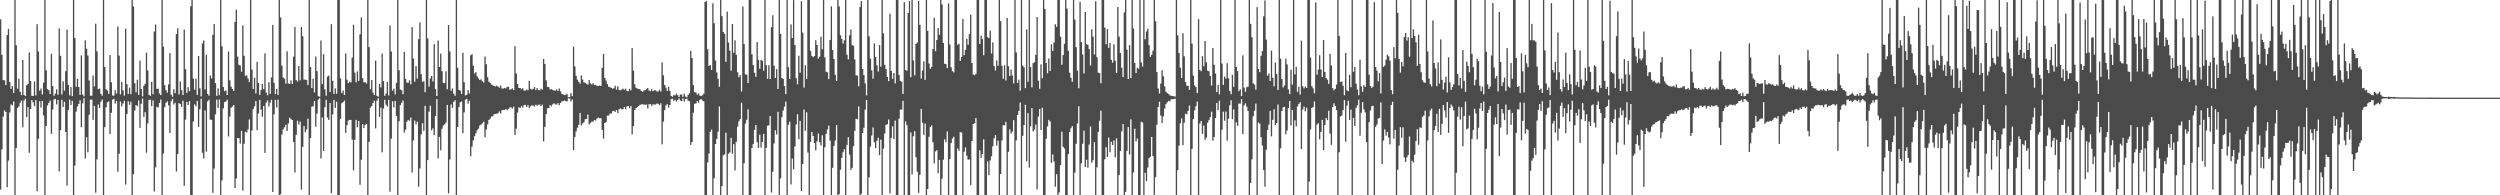 <svg xmlns="http://www.w3.org/2000/svg" width="1920" height="150"><path d="M0 14.839h1v130.745H0zM1 42.043h1v72.676H1zM2 61.476h1v28.127H2zM3 61.728h1v23.025H3zM4 65.366h1v20.639H4zM5 26.906h1v116.925H5zM6 22.190h1v101.189H6zM7 63.081h1v23.310H7zM8 68.310h1v11.895H8zM9 66.174h1v14.709H9zM10 71.355h1v6.589H10zM11 -0.252h1v150.594H11zM12 34.768h1v78.828H12zM13 68.100h1v14.817H13zM14 60.473h1v21.295H14zM15 70.467h1v8.443H15zM16 73.063h1v4.220H16zM17 46.047h1v51.766H17zM18 72.955h1v4.224H18zM19 73.773h1v2.010H19zM20 65.497h1v24.442H20zM21 64.450h1v17.842H21zM22 40.237h1v77.090H22zM23 62.195h1v21.457H23zM24 73.577h1v3.238H24zM25 73.691h1v4.973H25zM26 62.560h1v18.980H26zM27 73.286h1v3.565H27zM28 18.557h1v128.374H28zM29 39.534h1v67.010H29zM30 69.618h1v8.155H30zM31 68.020h1v14.636H31zM32 72.541h1v5.047H32zM33 63.511h1v25.159H33zM34 -0.229h1v150.888H34zM35 53.974h1v42.794H35zM36 68.445h1v12.563H36zM37 69.203h1v9.826H37zM38 72.224h1v4.983H38zM39 41.290h1v61.524H39zM40 66.103h1v18.000H40zM41 73.583h1v2.787H41zM42 71.957h1v3.952H42zM43 68.587h1v11.610H43zM44 72.730h1v4.078H44zM45 21.736h1v109.941H45zM46 42.860h1v57.107H46zM47 72.522h1v4.120H47zM48 62.501h1v19.600H48zM49 69.630h1v8.491H49zM50 54.691h1v46.691H50zM51 22.722h1v119.824H51zM52 65.220h1v19.230H52zM53 73.236h1v3.348H53zM54 66.931h1v13.753H54zM55 73.772h1v3.668H55zM56 -0.581h1v151.164H56zM57 29.249h1v97.859H57zM58 66.687h1v19.079H58zM59 60.477h1v21.217H59zM60 66.821h1v12.996H60zM61 72.853h1v4.128H61zM62 42.608h1v55.133H62zM63 72.554h1v6.829H63zM64 74.007h1v1.478H64zM65 31.032h1v90.642H65zM66 37.358h1v68.058H66zM67 42.657h1v74.276H67zM68 61.824h1v26.320H68zM69 73.483h1v3.056H69zM70 73.455h1v3.113H70zM71 57.990h1v34.092H71zM72 66.279h1v15.015H72zM73 18.199h1v129.792H73zM74 39.426h1v82.973H74zM75 68.446h1v11.817H75zM76 67.992h1v14.888H76zM77 72.039h1v6.091H77zM78 73.507h1v2.921H78zM79 -1.084h1v152.284H79zM80 51.395h1v46.263H80zM81 68.678h1v13.692H81zM82 69.482h1v9.056H82zM83 72.118h1v5.751H83zM84 42.248h1v60.690H84zM85 63.191h1v23.384H85zM86 73.260h1v3.283H86zM87 73.483h1v2.420H87zM88 69.212h1v10.355H88zM89 71.858h1v5.612H89zM90 20.315h1v111.573H90zM91 42.685h1v75.399H91zM92 72.506h1v5.540H92zM93 62.916h1v18.857H93zM94 69.380h1v10.180H94zM95 73.412h1v4.008H95zM96 21.995h1v119.801H96zM97 64.652h1v22.892H97zM98 72.104h1v5.644H98zM99 67.298h1v13.262H99zM100 72.294h1v5.818H100zM101 -0.157h1v150.560H101zM102 4.914h1v128.894H102zM103 63.887h1v21.024H103zM104 70.854h1v9.911H104zM105 61.256h1v20.307H105zM106 72.830h1v4.247H106zM107 46.564h1v51.565H107zM108 68.325h1v11.390H108zM109 73.989h1v1.681H109zM110 65.908h1v23.777H110zM111 64.374h1v21.860H111zM112 40.397h1v76.898H112zM113 54.098h1v40.691H113zM114 72.851h1v3.854H114zM115 73.613h1v2.977H115zM116 62.821h1v18.696H116zM117 72.360h1v4.737H117zM118 24.162h1v122.893H118zM119 18.782h1v109.744H119zM120 68.301h1v13.688H120zM121 68.078h1v14.511H121zM122 71.805h1v7.328H122zM123 72.992h1v3.456H123zM124 -0.135h1v150.653H124zM125 35.722h1v82.228H125zM126 65.394h1v16.921H126zM127 69.220h1v9.734H127zM128 71.171h1v6.719H128zM129 64.747h1v16.206H129zM130 40.760h1v61.401H130zM131 72.635h1v5.134H131zM132 74.276h1v1.632H132zM133 68.593h1v11.673H133zM134 71.510h1v7.375H134zM135 26.050h1v105.711H135zM136 21.698h1v96.561H136zM137 72.523h1v6.687H137zM138 62.547h1v17.349H138zM139 69.267h1v12.872H139zM140 73.010h1v4.308H140zM141 22.684h1v120.009H141zM142 53.089h1v38.820H142zM143 71.314h1v6.955H143zM144 66.950h1v13.705H144zM145 70.062h1v7.684H145zM146 4.791h1v145.873H146zM147 -0.599h1v150.792H147zM148 60.400h1v32.856H148zM149 68.801h1v11.376H149zM150 60.480h1v21.142H150zM151 72.880h1v4.586H151zM152 42.999h1v54.429H152zM153 67.826h1v16.108H153zM154 74.009h1v1.849H154zM155 33.370h1v83.986H155zM156 31.044h1v90.667H156zM157 68.711h1v16.151H157zM158 42.149h1v74.354H158zM159 72.120h1v5.741H159zM160 73.457h1v3.145H160zM161 57.990h1v33.886H161zM162 60.222h1v31.854H162zM163 26.729h1v121.393H163zM164 18.370h1v111.084H164zM165 63.803h1v24.026H165zM166 73.623h1v2.886H166zM167 67.954h1v14.932H167zM168 73.081h1v3.417H168zM169 -1.211h1v152.517H169zM170 35.579h1v102.980H170zM171 66.822h1v16.431H171zM172 70.026h1v8.464H172zM173 69.485h1v8.382H173zM174 72.943h1v3.654H174zM175 39.522h1v65.307H175zM176 61.705h1v27.807H176zM177 66.555h1v16.211H177zM178 68.399h1v13.363H178zM179 69.834h1v10.812H179zM180 16.888h1v127.477H180zM181 7.359h1v129.629H181zM182 43.484h1v62.515H182zM183 49.724h1v56.429H183zM184 50.308h1v60.046H184zM185 55.051h1v45.449H185zM186 19.571h1v126.839H186zM187 42.793h1v67.618H187zM188 58.273h1v42.848H188zM189 57.895h1v43.889H189zM190 60.247h1v39.111H190zM191 63.032h1v28.692H191zM192 -0.149h1v150.495H192zM193 53.387h1v46.793H193zM194 68.292h1v15.464H194zM195 59.674h1v22.001H195zM196 71.749h1v5.886H196zM197 47.462h1v52.549H197zM198 63.745h1v23.375H198zM199 72.897h1v3.800H199zM200 69.123h1v15.082H200zM201 64.354h1v25.282H201zM202 68.512h1v12.951H202zM203 40.972h1v76.505H203zM204 71.118h1v7.654H204zM205 73.215h1v3.929H205zM206 63.196h1v18.689H206zM207 72.024h1v6.826H207zM208 59.466h1v17.203H208zM209 19.114h1v128.351H209zM210 63.531h1v24.378H210zM211 72.267h1v4.448H211zM212 68.244h1v14.303H212zM213 72.891h1v3.653H213zM214 -0.260h1v151.075H214zM215 13.419h1v135.769H215zM216 50.390h1v52.941H216zM217 59.585h1v39.790H217zM218 60.338h1v37.469H218zM219 64.214h1v31.647H219zM220 39.401h1v61.181H220zM221 64.047h1v30.781H221zM222 64.505h1v25.866H222zM223 61.770h1v29.745H223zM224 64.482h1v27.691H224zM225 43.503h1v65.472H225zM226 20.714h1v111.782H226zM227 61.518h1v42.022H227zM228 62.681h1v30.067H228zM229 50.664h1v44.933H229zM230 61.759h1v31.605H230zM231 20.726h1v124.884H231zM232 27.725h1v85.067H232zM233 61.199h1v35.598H233zM234 61.128h1v40.413H234zM235 61.540h1v37.912H235zM236 65.363h1v25.824H236zM237 -0.692h1v151.436H237zM238 51.524h1v54.584H238zM239 67.568h1v14.399H239zM240 60.518h1v21.029H240zM241 70.975h1v6.573H241zM242 43.447h1v53.891H242zM243 54.627h1v32.675H243zM244 73.929h1v2.521H244zM245 74.255h1v1.200H245zM246 31.060h1v90.691H246zM247 64.624h1v25.663H247zM248 41.635h1v74.368H248zM249 68.568h1v13.769H249zM250 73.466h1v3.163H250zM251 58.874h1v31.381H251zM252 58.006h1v34.070H252zM253 70.678h1v8.460H253zM254 18.598h1v129.693H254zM255 62.005h1v25.843H255zM256 72.141h1v4.611H256zM257 67.911h1v14.953H257zM258 71.975h1v6.167H258zM259 -1.252h1v152.643H259zM260 -0.720h1v151.022H260zM261 60.143h1v31.120H261zM262 71.480h1v7.803H262zM263 69.492h1v9.003H263zM264 72.951h1v4.270H264zM265 41.038h1v61.010H265zM266 61.185h1v34.998H266zM267 63.840h1v28.833H267zM268 62.792h1v29.282H268zM269 63.300h1v28.801H269zM270 44.210h1v62.982H270zM271 19.000h1v111.888H271zM272 55.768h1v51.628H272zM273 63.233h1v28.828H273zM274 54.839h1v42.907H274zM275 62.157h1v30.705H275zM276 26.320h1v115.604H276zM277 13.370h1v109.269H277zM278 60.004h1v35.261H278zM279 63.253h1v35.160H279zM280 63.190h1v32.671H280zM281 64.076h1v31.062H281zM282 -0.187h1v150.854H282zM283 36.125h1v72.790H283zM284 68.602h1v14.082H284zM285 61.384h1v20.077H285zM286 71.137h1v7.934H286zM287 72.887h1v4.478H287zM288 46.499h1v52.175H288zM289 73.558h1v3.749H289zM290 74.269h1v1.196H290zM291 64.402h1v25.377H291zM292 67.125h1v15.506H292zM293 41.119h1v75.882H293zM294 62.278h1v21.128H294zM295 73.595h1v3.109H295zM296 71.911h1v8.504H296zM297 63.031h1v18.720H297zM298 73.324h1v3.390H298zM299 19.564h1v127.687H299zM300 39.508h1v66.977H300zM301 69.702h1v8.130H301zM302 68.107h1v14.390H302zM303 72.484h1v5.035H303zM304 63.588h1v25.560H304zM305 -0.141h1v150.514H305zM306 53.967h1v39.157H306zM307 68.774h1v11.985H307zM308 69.249h1v9.674H308zM309 72.282h1v4.945H309zM310 39.858h1v61.965H310zM311 60.635h1v38.977H311zM312 63.374h1v30.133H312zM313 63.612h1v28.463H313zM314 61.752h1v31.009H314zM315 64.781h1v25.502H315zM316 20.781h1v111.708H316zM317 44.876h1v62.974H317zM318 62.741h1v29.877H318zM319 50.747h1v44.857H319zM320 60.382h1v33.072H320zM321 30.111h1v113.221H321zM322 17.323h1v112.070H322zM323 57.038h1v46.168H323zM324 62.827h1v31.820H324zM325 62.395h1v38.126H325zM326 70.849h1v10.411H326zM327 -0.578h1v151.301H327zM328 29.511h1v93.488H328zM329 66.546h1v19.171H329zM330 60.297h1v20.889H330zM331 58.370h1v41.705H331zM332 62.562h1v35.998H332zM333 33.909h1v69.923H333zM334 68.451h1v20.697H334zM335 73.709h1v2.396H335zM336 31.063h1v90.628H336zM337 51.451h1v53.699H337zM338 41.198h1v74.273H338zM339 54.662h1v44.184H339zM340 63.676h1v32.620H340zM341 63.877h1v31.710H341zM342 54.767h1v39.335H342zM343 68.481h1v12.125H343zM344 19.191h1v129.286H344zM345 39.507h1v82.960H345zM346 69.694h1v10.552H346zM347 67.908h1v14.948H347zM348 71.945h1v6.212H348zM349 73.512h1v3.483H349zM350 -1.201h1v152.650H350zM351 51.951h1v45.569H351zM352 68.998h1v13.180H352zM353 69.497h1v9.033H353zM354 72.132h1v5.726H354zM355 40.504h1v61.869H355zM356 63.115h1v23.267H356zM357 73.253h1v3.273H357zM358 72.766h1v3.140H358zM359 69.237h1v10.398H359zM360 71.767h1v5.549H360zM361 42.502h1v77.467H361zM362 41.572h1v71.029H362zM363 50.540h1v57.282H363zM364 56.469h1v48.172H364zM365 55.389h1v46.998H365zM366 58.650h1v41.405H366zM367 60.270h1v38.549H367zM368 61.471h1v34.863H368zM369 60.923h1v34.730H369zM370 62.445h1v32.296H370zM371 63.404h1v30.111H371zM372 43.416h1v61.965H372zM373 49.359h1v50.138H373zM374 59.271h1v36.251H374zM375 62.712h1v29.395H375zM376 63.760h1v27.373H376zM377 64.916h1v24.593H377zM378 65.553h1v23.704H378zM379 66.022h1v21.677H379zM380 66.435h1v21.073H380zM381 65.769h1v21.611H381zM382 66.461h1v20.430H382zM383 67.279h1v18.271H383zM384 65.697h1v21.431H384zM385 67.951h1v16.778H385zM386 68.068h1v16.327H386zM387 67.533h1v17.018H387zM388 67.928h1v15.777H388zM389 66.781h1v17.864H389zM390 66.548h1v17.126H390zM391 68.867h1v13.713H391zM392 68.617h1v13.756H392zM393 67.873h1v15.588H393zM394 69.121h1v12.826H394zM395 35.441h1v68.242H395zM396 56.448h1v42.293H396zM397 64.476h1v21.984H397zM398 67.523h1v14.927H398zM399 67.615h1v15.398H399zM400 68.594h1v12.865H400zM401 67.805h1v14.773H401zM402 69.548h1v11.172H402zM403 69.660h1v10.826H403zM404 68.713h1v13.480H404zM405 69.302h1v11.366H405zM406 61.988h1v21.007H406zM407 68.132h1v13.575H407zM408 68.825h1v11.995H408zM409 68.315h1v12.779H409zM410 66.844h1v14.981H410zM411 69.171h1v11.255H411zM412 67.658h1v13.514H412zM413 69.052h1v11.358H413zM414 69.425h1v10.869H414zM415 68.067h1v13.334H415zM416 68.922h1v11.483H416zM417 45.309h1v63.323H417zM418 49.105h1v48.330H418zM419 61.771h1v25.886H419zM420 66.723h1v16.445H420zM421 66.915h1v16.116H421zM422 68.714h1v11.892H422zM423 68.437h1v13.154H423zM424 69.033h1v11.155H424zM425 69.580h1v9.713H425zM426 69.538h1v10.589H426zM427 68.661h1v11.682H427zM428 69.868h1v9.307H428zM429 67.943h1v12.869H429zM430 70.185h1v8.852H430zM431 71.994h1v5.886H431zM432 72.521h1v5.089H432zM433 73.063h1v4.056H433zM434 72.812h1v4.777H434zM435 71.972h1v6.036H435zM436 74.625h1v1.000H436zM437 74.662h1v1.000H437zM438 71.561h1v6.312H438zM439 73.761h1v2.553H439zM440 35.765h1v79.546H440zM441 50.970h1v54.214H441zM442 58.190h1v42.787H442zM443 61.254h1v36.802H443zM444 62.804h1v33.027H444zM445 64.252h1v22.459H445zM446 57.953h1v38.364H446zM447 61.095h1v33.739H447zM448 63.266h1v30.703H448zM449 63.637h1v27.918H449zM450 64.305h1v27.020H450zM451 65.001h1v23.030H451zM452 61.575h1v33.967H452zM453 64.063h1v30.327H453zM454 64.947h1v28.374H454zM455 63.896h1v29.601H455zM456 65.380h1v26.713H456zM457 65.207h1v27.364H457zM458 65.858h1v25.113H458zM459 66.081h1v24.160H459zM460 65.577h1v25.233H460zM461 66.003h1v24.837H461zM462 52.057h1v47.716H462zM463 41.393h1v65.056H463zM464 59.841h1v34.677H464zM465 61.912h1v31.747H465zM466 64.624h1v24.191H466zM467 66.638h1v22.099H467zM468 66.909h1v20.410H468zM469 67.554h1v19.610H469zM470 68.090h1v17.325H470zM471 67.805h1v17.286H471zM472 65.849h1v20.086H472zM473 68.838h1v15.623H473zM474 66.223h1v20.611H474zM475 68.983h1v14.912H475zM476 69.373h1v13.882H476zM477 68.722h1v15.137H477zM478 68.117h1v15.809H478zM479 68.962h1v13.193H479zM480 68.055h1v15.795H480zM481 69.814h1v11.952H481zM482 70.070h1v11.353H482zM483 68.209h1v14.989H483zM484 69.411h1v11.995H484zM485 36.931h1v66.300H485zM486 54.217h1v42.610H486zM487 64.746h1v19.783H487zM488 67.417h1v15.537H488zM489 68.021h1v14.227H489zM490 68.302h1v13.137H490zM491 68.620h1v11.909H491zM492 69.783h1v10.385H492zM493 70.506h1v9.525H493zM494 69.634h1v10.732H494zM495 69.177h1v11.290H495zM496 68.502h1v11.708H496zM497 67.598h1v15.672H497zM498 69.465h1v10.687H498zM499 70.056h1v9.863H499zM500 68.539h1v12.696H500zM501 70.015h1v10.106H501zM502 69.417h1v10.861H502zM503 69.325h1v10.933H503zM504 70.190h1v9.303H504zM505 70.319h1v9.405H505zM506 68.928h1v11.870H506zM507 70.306h1v9.022H507zM508 47.875h1v62.972H508zM509 57.836h1v35.606H509zM510 65.269h1v19.344H510zM511 67.405h1v13.589H511zM512 69.837h1v10.141H512zM513 66.683h1v15.891H513zM514 69.862h1v10.763H514zM515 73.714h1v2.442H515zM516 74.272h1v1.533H516zM517 72.810h1v4.597H517zM518 73.393h1v3.285H518zM519 71.987h1v5.925H519zM520 73.111h1v3.618H520zM521 74.581h1v1.000H521zM522 72.623h1v4.648H522zM523 72.536h1v5.126H523zM524 74.375h1v1.190H524zM525 71.872h1v6.169H525zM526 74.104h1v1.947H526zM527 74.745h1v1.000H527zM528 72.858h1v4.412H528zM529 71.612h1v6.260H529zM530 39.026h1v72.223H530zM531 44.574h1v64.543H531zM532 65.319h1v21.259H532zM533 70.759h1v8.886H533zM534 71.049h1v8.433H534zM535 72.714h1v4.921H535zM536 71.734h1v7.191H536zM537 73.534h1v3.059H537zM538 73.685h1v2.492H538zM539 73.179h1v4.028H539zM540 72.008h1v5.825H540zM541 1.469h1v149.151H541zM542 0.873h1v149.500H542zM543 37.876h1v86.912H543zM544 50.612h1v67.377H544zM545 49.987h1v51.296H545zM546 53.726h1v45.802H546zM547 2.563h1v147.611H547zM548 17.858h1v119.048H548zM549 46.443h1v64.179H549zM550 55.613h1v51.055H550zM551 60.545h1v40.524H551zM552 66.667h1v15.078H552zM553 -0.692h1v151.279H553zM554 12.393h1v130.550H554zM555 24.544h1v94.682H555zM556 25.970h1v92.548H556zM557 47.443h1v54.520H557zM558 8.944h1v141.200H558zM559 32.659h1v85.478H559zM560 38.911h1v78.124H560zM561 54.249h1v51.585H561zM562 18.453h1v99.558H562zM563 40.504h1v70.190H563zM564 30.963h1v99.951H564zM565 42.121h1v66.857H565zM566 55.491h1v41.688H566zM567 59.354h1v33.838H567zM568 57.728h1v33.625H568zM569 70.299h1v8.536H569zM570 4.976h1v145.267H570zM571 33.872h1v91.584H571zM572 57.109h1v37.781H572zM573 57.441h1v34.543H573zM574 63.783h1v20.170H574zM575 -0.454h1v150.603H575zM576 -0.944h1v151.380H576zM577 41.753h1v71.846H577zM578 50.044h1v60.646H578zM579 55.895h1v43.824H579zM580 58.980h1v37.008H580zM581 32.296h1v76.903H581zM582 45.919h1v67.692H582zM583 52.782h1v50.667H583zM584 46.059h1v67.285H584zM585 46.693h1v62.311H585zM586 54.300h1v48.517H586zM587 -0.158h1v150.843H587zM588 50.057h1v63.556H588zM589 60.561h1v36.024H589zM590 50.148h1v46.081H590zM591 60.726h1v28.420H591zM592 20.789h1v127.077H592zM593 11.724h1v120.200H593zM594 50.443h1v59.740H594zM595 59.853h1v40.211H595zM596 53.101h1v50.120H596zM597 68.358h1v17.532H597zM598 -1.277h1v152.813H598zM599 25.999h1v110.962H599zM600 59.958h1v30.052H600zM601 60.609h1v24.310H601zM602 66.174h1v15.719H602zM603 72.251h1v5.735H603zM604 -0.171h1v150.357H604zM605 51.602h1v44.264H605zM606 60.696h1v32.733H606zM607 18.757h1v122.933H607zM608 29.191h1v92.617H608zM609 0.036h1v130.069H609zM610 34.579h1v77.923H610zM611 60.034h1v35.507H611zM612 64.696h1v22.992H612zM613 42.798h1v64.087H613zM614 55.850h1v37.025H614zM615 0.914h1v145.818H615zM616 25.018h1v100.943H616zM617 67.262h1v16.818H617zM618 50.137h1v50.265H618zM619 60.685h1v25.601H619zM620 -0.564h1v117.725H620zM621 -0.495h1v151.613H621zM622 39.081h1v69.799H622zM623 42.901h1v58.439H623zM624 43.913h1v60.527H624zM625 43.049h1v66.797H625zM626 30.861h1v84.617H626zM627 34.548h1v74.002H627zM628 45.046h1v57.457H628zM629 43.557h1v65.634H629zM630 28.128h1v83.607H630zM631 37.901h1v65.974H631zM632 -0.169h1v150.384H632zM633 44.042h1v69.111H633zM634 55.113h1v47.686H634zM635 55.531h1v43.944H635zM636 60.749h1v35.701H636zM637 30.679h1v77.314H637zM638 4.836h1v145.338H638zM639 38.447h1v90.419H639zM640 45.306h1v66.702H640zM641 57.474h1v50.413H641zM642 62.197h1v33.836H642zM643 -0.797h1v151.531H643zM644 4.895h1v144.130H644zM645 27.104h1v103.265H645zM646 29.931h1v91.371H646zM647 33.410h1v83.517H647zM648 30.939h1v83.678H648zM649 -0.040h1v150.074H649zM650 42.035h1v69.219H650zM651 45.583h1v59.756H651zM652 27.101h1v91.646H652zM653 22.755h1v107.730H653zM654 34.639h1v94.239H654zM655 35.109h1v77.190H655zM656 45.631h1v54.862H656zM657 57.924h1v33.327H657zM658 58.043h1v33.493H658zM659 66.250h1v15.516H659zM660 5.437h1v144.735H660zM661 0.778h1v147.996H661zM662 52.942h1v49.245H662zM663 57.619h1v40.477H663zM664 64.037h1v20.084H664zM665 73.272h1v3.577H665zM666 -0.767h1v151.144H666zM667 27.925h1v108.278H667zM668 45.055h1v67.557H668zM669 53.996h1v50.112H669zM670 60.480h1v37.403H670zM671 33.347h1v75.932H671zM672 43.731h1v70.093H672zM673 50.120h1v57.961H673zM674 54.888h1v50.868H674zM675 34.502h1v84.652H675zM676 51.174h1v56.070H676zM677 -0.124h1v150.928H677zM678 25.543h1v88.620H678zM679 49.840h1v52.691H679zM680 53.071h1v42.759H680zM681 59.160h1v36.204H681zM682 62.334h1v29.421H682zM683 10.451h1v138.059H683zM684 54.470h1v51.430H684zM685 60.499h1v36.509H685zM686 56.140h1v50.727H686zM687 64.061h1v28.580H687zM688 -0.849h1v151.608H688zM689 -0.116h1v150.746H689zM690 57.545h1v33.620H690zM691 62.148h1v21.998H691zM692 62.745h1v21.511H692zM693 72.189h1v5.270H693zM694 1.626h1v148.611H694zM695 53.834h1v39.423H695zM696 54.331h1v41.845H696zM697 9.990h1v140.159H697zM698 0.872h1v149.081H698zM699 59.361h1v42.382H699zM700 -0.146h1v134.113H700zM701 46.403h1v58.261H701zM702 57.850h1v42.853H702zM703 33.738h1v86.946H703zM704 32.597h1v99.308H704zM705 0.712h1v147.366H705zM706 19.067h1v115.271H706zM707 60.371h1v23.263H707zM708 54.127h1v40.158H708zM709 47.121h1v56.418H709zM710 61.370h1v33.561H710zM711 -0.607h1v151.990H711zM712 23.729h1v121.434H712zM713 48.813h1v56.271H713zM714 52.811h1v44.618H714zM715 51.375h1v44.938H715zM716 37.738h1v71.557H716zM717 13.637h1v111.877H717zM718 39.367h1v76.955H718zM719 30.716h1v84.645H719zM720 21.490h1v111.587H720zM721 26.718h1v96.105H721zM722 -0.166h1v150.590H722zM723 3.368h1v133.869H723zM724 32.989h1v89.679H724zM725 48.946h1v58.013H725zM726 49.274h1v59.925H726zM727 52.324h1v48.589H727zM728 2.606h1v147.463H728zM729 34.146h1v88.064H729zM730 51.650h1v58.258H730zM731 54.691h1v51.659H731zM732 55.581h1v49.436H732zM733 -0.663h1v150.739H733zM734 -0.980h1v151.493H734zM735 34.439h1v79.575H735zM736 33.620h1v82.171H736zM737 46.861h1v54.640H737zM738 43.719h1v58.117H738zM739 14.589h1v135.663H739zM740 42.361h1v74.160H740zM741 38.279h1v74.964H741zM742 29.854h1v89.754H742zM743 34.341h1v88.292H743zM744 26.200h1v96.212H744zM745 11.221h1v130.905H745zM746 48.387h1v59.934H746zM747 57.247h1v37.982H747zM748 57.678h1v37.001H748zM749 56.850h1v33.850H749zM750 -0.130h1v150.329H750zM751 -0.333h1v150.653H751zM752 33.763h1v81.647H752zM753 27.367h1v93.806H753zM754 30.065h1v88.202H754zM755 42.380h1v64.694H755zM756 -0.865h1v151.237H756zM757 -0.423h1v150.617H757zM758 28.447h1v95.451H758zM759 29.317h1v105.248H759zM760 23.552h1v99.686H760zM761 41.130h1v78.874H761zM762 32.491h1v79.894H762zM763 50.620h1v55.603H763zM764 54.163h1v49.641H764zM765 46.368h1v65.483H765zM766 50.524h1v57.517H766zM767 -0.052h1v150.951H767zM768 16.249h1v117.487H768zM769 50.554h1v57.343H769zM770 60.460h1v35.654H770zM771 50.156h1v46.170H771zM772 61.862h1v31.740H772zM773 13.737h1v136.276H773zM774 50.868h1v65.698H774zM775 58.303h1v41.055H775zM776 53.378h1v49.245H776zM777 57.968h1v43.145H777zM778 64.066h1v28.173H778zM779 -0.824h1v151.480H779zM780 40.175h1v67.539H780zM781 63.694h1v24.631H781zM782 61.184h1v24.066H782zM783 69.648h1v9.103H783zM784 -0.244h1v150.424H784zM785 50.360h1v53.935H785zM786 51.672h1v44.322H786zM787 67.676h1v12.815H787zM788 22.515h1v101.396H788zM789 62.758h1v24.121H789zM790 -0.089h1v128.808H790zM791 51.502h1v45.432H791zM792 67.092h1v15.938H792zM793 48.430h1v52.432H793zM794 47.818h1v51.674H794zM795 42.111h1v53.532H795zM796 13.081h1v132.368H796zM797 61.970h1v27.602H797zM798 68.204h1v15.452H798zM799 49.406h1v50.443H799zM800 60.084h1v22.668H800zM801 -0.646h1v151.698H801zM802 6.920h1v143.435H802zM803 48.383h1v58.156H803zM804 56.270h1v40.753H804zM805 44.953h1v47.083H805zM806 54.494h1v38.860H806zM807 33.982h1v91.122H807zM808 39.107h1v79.547H808zM809 32.677h1v91.317H809zM810 18.617h1v124.719H810zM811 20.631h1v113.146H811zM812 -0.066h1v150.233H812zM813 -0.076h1v147.962H813zM814 28.125h1v98.639H814zM815 49.768h1v51.380H815zM816 42.317h1v70.501H816zM817 33.616h1v80.455H817zM818 -0.065h1v149.963H818zM819 6.626h1v143.377H819zM820 39.022h1v79.405H820zM821 55.800h1v45.581H821zM822 59.714h1v38.790H822zM823 62.815h1v34.079H823zM824 -0.528h1v151.497H824zM825 15.070h1v117.487H825zM826 36.234h1v74.186H826zM827 54.266h1v40.580H827zM828 67.790h1v13.776H828zM829 1.330h1v148.695H829zM830 32.402h1v93.019H830zM831 41.802h1v68.659H831zM832 56.442h1v43.886H832zM833 9.170h1v119.130H833zM834 33.913h1v88.782H834zM835 34.434h1v94.372H835zM836 37.718h1v73.377H836zM837 50.313h1v46.804H837zM838 22.441h1v102.595H838zM839 28.136h1v94.940H839zM840 41.882h1v67.312H840zM841 0.909h1v149.439H841zM842 43.894h1v84.625H842zM843 55.846h1v45.403H843zM844 56.149h1v36.550H844zM845 63.972h1v20.980H845zM846 -0.175h1v150.552H846zM847 -0.722h1v151.231H847zM848 21.208h1v101.158H848zM849 33.973h1v79.069H849zM850 22.365h1v98.090H850zM851 36.828h1v68.779H851zM852 32.978h1v83.932H852zM853 45.973h1v62.862H853zM854 48.111h1v63.293H854zM855 34.020h1v73.814H855zM856 46.652h1v74.127H856zM857 56.010h1v50.178H857zM858 5.368h1v144.873H858zM859 28.101h1v106.376H859zM860 40.628h1v75.217H860zM861 52.007h1v48.858H861zM862 59.208h1v36.027H862zM863 9.423h1v140.717H863zM864 -0.037h1v147.398H864zM865 38.145h1v77.656H865zM866 60.668h1v36.919H866zM867 34.710h1v83.958H867zM868 59.942h1v31.680H868zM869 -0.912h1v151.404H869zM870 21.873h1v110.565H870zM871 48.377h1v50.488H871zM872 56.074h1v52.447H872zM873 52.037h1v54.355H873zM874 52.888h1v97.170H874zM875 -0.606h1v150.669H875zM876 47.903h1v45.580H876zM877 51.133h1v43.025H877zM878 -0.008h1v150.027H878zM879 30.180h1v102.529H879zM880 24.169h1v114.969H880zM881 22.018h1v106.682H881zM882 34.663h1v86.802H882zM883 43.667h1v76.822H883zM884 42.189h1v62.958H884zM885 39.006h1v80.852H885zM886 -0.138h1v149.782H886zM887 16.259h1v119.798H887zM888 55.356h1v40.432H888zM889 67.968h1v14.213H889zM890 71.815h1v6.302H890zM891 64.200h1v24.588H891zM892 54.084h1v40.370H892zM893 58.595h1v30.809H893zM894 66.362h1v16.952H894zM895 70.392h1v9.494H895zM896 71.497h1v7.038H896zM897 72.249h1v5.174H897zM898 73.178h1v4.648H898zM899 73.690h1v2.569H899zM900 73.649h1v2.471H900zM901 73.952h1v2.141H901zM902 74.207h1v1.500H902zM903 -0.067h1v150.429H903zM904 27.066h1v103.573H904zM905 40.696h1v71.182H905zM906 51.982h1v42.709H906zM907 59.908h1v30.981H907zM908 25.571h1v86.012H908zM909 43.246h1v51.015H909zM910 63.013h1v24.279H910zM911 65.873h1v21.990H911zM912 65.825h1v19.327H912zM913 69.010h1v12.019H913zM914 -0.468h1v150.600H914zM915 33.550h1v80.776H915zM916 58.077h1v33.398H916zM917 65.619h1v19.143H917zM918 66.921h1v14.619H918zM919 71.500h1v6.516H919zM920 14.723h1v135.367H920zM921 53.690h1v41.193H921zM922 54.680h1v38.264H922zM923 43.150h1v59.631H923zM924 50.874h1v45.586H924zM925 31.468h1v75.897H925zM926 47.795h1v57.945H926zM927 54.220h1v40.105H927zM928 54.746h1v37.524H928zM929 58.408h1v31.581H929zM930 65.742h1v20.039H930zM931 36.795h1v71.261H931zM932 49.691h1v55.504H932zM933 56.422h1v34.197H933zM934 70.694h1v8.383H934zM935 65.163h1v19.407H935zM936 72.452h1v4.918H936zM937 -0.422h1v150.642H937zM938 48.742h1v50.826H938zM939 65.242h1v20.533H939zM940 58.751h1v33.956H940zM941 60.418h1v25.221H941zM942 48.540h1v59.424H942zM943 60.157h1v30.971H943zM944 69.918h1v10.984H944zM945 72.374h1v4.619H945zM946 57.431h1v34.092H946zM947 66.727h1v17.335H947zM948 -0.128h1v150.328H948zM949 51.361h1v42.584H949zM950 54.584h1v42.028H950zM951 70.001h1v9.435H951zM952 68.587h1v11.009H952zM953 73.844h1v2.301H953zM954 42.507h1v60.515H954zM955 67.289h1v13.700H955zM956 70.540h1v8.820H956zM957 66.966h1v14.939H957zM958 66.539h1v18.719H958zM959 -0.271h1v150.304H959zM960 18.320h1v122.349H960zM961 28.559h1v93.788H961zM962 64.066h1v25.299H962zM963 65.003h1v20.065H963zM964 68.885h1v10.675H964zM965 5.551h1v144.487H965zM966 52.996h1v41.100H966zM967 55.421h1v39.494H967zM968 42.872h1v62.471H968zM969 39.238h1v72.565H969zM970 12.595h1v118.028H970zM971 0.319h1v143.075H971zM972 30.403h1v84.630H972zM973 58.188h1v41.715H973zM974 56.520h1v39.201H974zM975 62.231h1v22.895H975zM976 38.866h1v65.914H976zM977 59.657h1v32.389H977zM978 66.251h1v17.663H978zM979 48.042h1v47.957H979zM980 56.898h1v37.566H980zM981 69.055h1v11.224H981zM982 -0.291h1v150.381H982zM983 45.077h1v68.827H983zM984 60.731h1v24.522H984zM985 67.137h1v15.360H985zM986 65.604h1v16.389H986zM987 45.053h1v58.004H987zM988 49.440h1v50.796H988zM989 68.731h1v14.188H989zM990 72.279h1v5.254H990zM991 53.515h1v42.753H991zM992 64.960h1v19.463H992zM993 -0.167h1v150.423H993zM994 57.173h1v35.217H994zM995 51.359h1v45.736H995zM996 70.510h1v11.249H996zM997 66.568h1v13.250H997zM998 72.623h1v5.858H998zM999 31.229h1v83.277H999zM1000 66.234h1v17.878H1000zM1001 67.910h1v13.909H1001zM1002 66.461h1v19.050H1002zM1003 67.609h1v15.091H1003zM1004 -0.534h1v150.771H1004zM1005 -0.032h1v139.439H1005zM1006 44.269h1v55.248H1006zM1007 66.148h1v16.821H1007zM1008 67.829h1v14.416H1008zM1009 71.592h1v6.268H1009zM1010 1.794h1v148.252H1010zM1011 57.319h1v38.302H1011zM1012 53.392h1v41.239H1012zM1013 42.437h1v64.580H1013zM1014 53.343h1v48.017H1014zM1015 59.071h1v32.969H1015zM1016 30.695h1v84.642H1016zM1017 55.315h1v40.737H1017zM1018 59.913h1v30.706H1018zM1019 61.161h1v31.096H1019zM1020 64.400h1v20.650H1020zM1021 41.381h1v61.240H1021zM1022 50.263h1v60.978H1022zM1023 67.686h1v14.537H1023zM1024 69.331h1v9.973H1024zM1025 68.216h1v13.267H1025zM1026 64.974h1v19.581H1026zM1027 -0.472h1v150.582H1027zM1028 27.531h1v89.415H1028zM1029 62.991h1v26.433H1029zM1030 62.576h1v26.152H1030zM1031 65.796h1v18.781H1031zM1032 73.228h1v3.661H1032zM1033 40.727h1v68.137H1033zM1034 69.434h1v11.669H1034zM1035 70.057h1v7.294H1035zM1036 57.440h1v34.693H1036zM1037 67.038h1v17.172H1037zM1038 -0.190h1v150.390H1038zM1039 55.075h1v35.425H1039zM1040 51.467h1v45.312H1040zM1041 64.325h1v18.510H1041zM1042 68.805h1v12.025H1042zM1043 73.121h1v3.426H1043zM1044 45.795h1v58.426H1044zM1045 66.392h1v20.186H1045zM1046 70.558h1v7.881H1046zM1047 65.425h1v18.564H1047zM1048 66.737h1v19.568H1048zM1049 -0.205h1v109.371H1049zM1050 -0.422h1v150.586H1050zM1051 57.312h1v36.525H1051zM1052 66.094h1v18.725H1052zM1053 67.457h1v14.150H1053zM1054 66.484h1v14.758H1054zM1055 1.659h1v148.487H1055zM1056 51.460h1v45.911H1056zM1057 54.283h1v41.383H1057zM1058 62.391h1v28.643H1058zM1059 56.204h1v34.271H1059zM1060 71.761h1v6.942H1060zM1061 -0.142h1v126.149H1061zM1062 51.332h1v56.606H1062zM1063 50.376h1v48.979H1063zM1064 45.856h1v58.393H1064zM1065 41.951h1v59.359H1065zM1066 43.225h1v62.448H1066zM1067 46.535h1v64.294H1067zM1068 69.215h1v11.473H1068zM1069 72.355h1v5.758H1069zM1070 36.238h1v70.186H1070zM1071 44.766h1v55.033H1071zM1072 -0.369h1v150.492H1072zM1073 9.935h1v120.358H1073zM1074 45.363h1v66.440H1074zM1075 55.783h1v41.932H1075zM1076 47.610h1v58.204H1076zM1077 50.957h1v46.833H1077zM1078 28.418h1v92.549H1078zM1079 25.328h1v99.087H1079zM1080 31.198h1v89.646H1080zM1081 28.634h1v90.301H1081zM1082 43.564h1v61.270H1082zM1083 0.051h1v150.121H1083zM1084 29.232h1v94.216H1084zM1085 22.498h1v102.341H1085zM1086 27.698h1v91.076H1086zM1087 32.490h1v75.879H1087zM1088 50.563h1v48.687H1088zM1089 26.642h1v84.494H1089zM1090 49.185h1v48.593H1090zM1091 55.482h1v42.777H1091zM1092 61.613h1v28.201H1092zM1093 63.172h1v25.574H1093zM1094 63.643h1v21.413H1094zM1095 -0.668h1v150.816H1095zM1096 39.549h1v68.322H1096zM1097 60.396h1v29.013H1097zM1098 64.658h1v20.058H1098zM1099 66.401h1v16.982H1099zM1100 15.706h1v134.519H1100zM1101 48.376h1v51.691H1101zM1102 52.563h1v44.106H1102zM1103 66.263h1v21.070H1103zM1104 47.932h1v53.465H1104zM1105 64.221h1v19.371H1105zM1106 30.273h1v73.349H1106zM1107 61.329h1v33.733H1107zM1108 68.813h1v11.870H1108zM1109 63.435h1v21.368H1109zM1110 58.947h1v31.420H1110zM1111 70.995h1v7.369H1111zM1112 43.964h1v58.050H1112zM1113 63.233h1v19.833H1113zM1114 69.020h1v11.236H1114zM1115 66.889h1v14.892H1115zM1116 64.726h1v20.017H1116zM1117 -0.586h1v150.929H1117zM1118 -0.198h1v132.908H1118zM1119 56.884h1v32.682H1119zM1120 65.614h1v16.345H1120zM1121 59.766h1v32.066H1121zM1122 67.943h1v14.456H1122zM1123 38.467h1v73.866H1123zM1124 62.030h1v27.007H1124zM1125 70.542h1v7.504H1125zM1126 47.280h1v52.101H1126zM1127 50.647h1v47.996H1127zM1128 55.447h1v33.359H1128zM1129 -0.206h1v150.415H1129zM1130 41.380h1v65.282H1130zM1131 51.548h1v48.220H1131zM1132 65.501h1v18.011H1132zM1133 61.231h1v25.898H1133zM1134 45.101h1v61.970H1134zM1135 46.989h1v51.185H1135zM1136 65.828h1v17.457H1136zM1137 70.035h1v9.079H1137zM1138 66.488h1v18.702H1138zM1139 72.446h1v5.558H1139zM1140 -0.417h1v150.517H1140zM1141 39.688h1v74.599H1141zM1142 64.840h1v21.927H1142zM1143 68.280h1v16.014H1143zM1144 66.441h1v14.949H1144zM1145 42.596h1v107.462H1145zM1146 2.241h1v147.933H1146zM1147 51.834h1v43.887H1147zM1148 60.137h1v29.898H1148zM1149 58.306h1v36.966H1149zM1150 70.173h1v9.711H1150zM1151 9.216h1v110.627H1151zM1152 47.569h1v50.420H1152zM1153 65.945h1v17.761H1153zM1154 63.197h1v23.910H1154zM1155 59.576h1v32.731H1155zM1156 69.720h1v10.577H1156zM1157 36.941h1v66.487H1157zM1158 66.401h1v18.065H1158zM1159 67.366h1v16.879H1159zM1160 48.339h1v47.613H1160zM1161 60.407h1v26.291H1161zM1162 -0.484h1v150.895H1162zM1163 -0.309h1v150.471H1163zM1164 44.588h1v57.471H1164zM1165 66.823h1v17.167H1165zM1166 66.140h1v17.958H1166zM1167 71.539h1v7.107H1167zM1168 40.949h1v66.845H1168zM1169 54.781h1v38.037H1169zM1170 71.033h1v7.794H1170zM1171 42.047h1v60.525H1171zM1172 48.650h1v50.351H1172zM1173 51.596h1v48.313H1173zM1174 -0.544h1v150.828H1174zM1175 30.938h1v100.225H1175zM1176 18.342h1v105.050H1176zM1177 30.969h1v90.595H1177zM1178 31.063h1v82.532H1178zM1179 32.045h1v86.795H1179zM1180 51.117h1v41.559H1180zM1181 65.437h1v18.866H1181zM1182 69.072h1v10.829H1182zM1183 68.005h1v17.155H1183zM1184 71.354h1v6.431H1184zM1185 -0.406h1v150.382H1185zM1186 38.681h1v76.036H1186zM1187 64.101h1v24.071H1187zM1188 69.137h1v14.035H1188zM1189 67.128h1v15.412H1189zM1190 72.987h1v3.786H1190zM1191 2.427h1v147.631H1191zM1192 53.688h1v41.162H1192zM1193 55.714h1v37.115H1193zM1194 47.524h1v54.256H1194zM1195 61.225h1v25.477H1195zM1196 24.986h1v83.005H1196zM1197 55.444h1v43.266H1197zM1198 68.463h1v12.791H1198zM1199 70.374h1v8.410H1199zM1200 61.010h1v28.751H1200zM1201 66.775h1v16.294H1201zM1202 40.437h1v61.864H1202zM1203 63.640h1v23.370H1203zM1204 69.148h1v11.033H1204zM1205 57.153h1v36.216H1205zM1206 64.637h1v19.590H1206zM1207 72.561h1v4.793H1207zM1208 -0.387h1v150.675H1208zM1209 38.185h1v58.042H1209zM1210 65.459h1v21.218H1210zM1211 62.814h1v26.061H1211zM1212 66.850h1v16.942H1212zM1213 38.768h1v70.993H1213zM1214 61.046h1v30.606H1214zM1215 68.652h1v10.570H1215zM1216 65.661h1v19.127H1216zM1217 52.089h1v40.995H1217zM1218 62.262h1v25.500H1218zM1219 -0.277h1v150.639H1219zM1220 51.213h1v42.174H1220zM1221 55.222h1v41.547H1221zM1222 68.916h1v12.046H1222zM1223 68.245h1v11.930H1223zM1224 50.166h1v44.033H1224zM1225 51.073h1v46.841H1225zM1226 70.255h1v10.316H1226zM1227 71.136h1v6.691H1227zM1228 65.554h1v18.203H1228zM1229 67.644h1v19.163H1229zM1230 -0.374h1v150.569H1230zM1231 31.333h1v94.355H1231zM1232 62.113h1v28.574H1232zM1233 68.373h1v13.766H1233zM1234 66.601h1v14.776H1234zM1235 73.216h1v3.338H1235zM1236 0.546h1v149.554H1236zM1237 55.189h1v38.358H1237zM1238 56.150h1v38.222H1238zM1239 56.606h1v34.755H1239zM1240 67.575h1v16.534H1240zM1241 27.772h1v90.993H1241zM1242 8.827h1v100.655H1242zM1243 60.586h1v29.846H1243zM1244 69.895h1v12.805H1244zM1245 60.361h1v28.088H1245zM1246 64.268h1v20.582H1246zM1247 45.395h1v65.705H1247zM1248 57.165h1v33.063H1248zM1249 70.309h1v8.211H1249zM1250 46.742h1v48.926H1250zM1251 57.407h1v34.836H1251zM1252 69.902h1v9.963H1252zM1253 -0.204h1v150.364H1253zM1254 28.557h1v91.062H1254zM1255 36.728h1v81.313H1255zM1256 43.319h1v67.272H1256zM1257 48.231h1v55.675H1257zM1258 37.246h1v74.445H1258zM1259 44.884h1v70.423H1259zM1260 46.381h1v53.195H1260zM1261 44.863h1v55.604H1261zM1262 24.157h1v119.354H1262zM1263 38.187h1v64.742H1263zM1264 50.167h1v48.349H1264zM1265 58.410h1v42.366H1265zM1266 55.502h1v46.242H1266zM1267 55.456h1v45.686H1267zM1268 61.222h1v35.990H1268zM1269 62.735h1v33.111H1269zM1270 62.013h1v33.099H1270zM1271 63.509h1v30.568H1271zM1272 64.123h1v29.618H1272zM1273 63.213h1v29.755H1273zM1274 63.993h1v28.451H1274zM1275 47.820h1v58.337H1275zM1276 43.834h1v57.752H1276zM1277 58.783h1v35.823H1277zM1278 62.459h1v30.431H1278zM1279 64.164h1v27.304H1279zM1280 65.247h1v23.826H1280zM1281 65.864h1v23.492H1281zM1282 66.283h1v21.565H1282zM1283 66.472h1v20.795H1283zM1284 66.476h1v20.974H1284zM1285 65.833h1v21.512H1285zM1286 67.062h1v18.506H1286zM1287 64.960h1v22.314H1287zM1288 67.496h1v17.896H1288zM1289 67.682h1v16.946H1289zM1290 67.335h1v17.247H1290zM1291 67.308h1v16.723H1291zM1292 66.482h1v18.110H1292zM1293 66.173h1v17.889H1293zM1294 68.564h1v14.524H1294zM1295 68.386h1v14.624H1295zM1296 67.624h1v16.722H1296zM1297 68.921h1v13.286H1297zM1298 37.722h1v66.745H1298zM1299 55.018h1v47.186H1299zM1300 63.505h1v23.456H1300zM1301 67.538h1v15.046H1301zM1302 67.735h1v15.513H1302zM1303 68.584h1v13.568H1303zM1304 67.496h1v15.665H1304zM1305 68.611h1v12.548H1305zM1306 69.078h1v12.101H1306zM1307 68.162h1v14.037H1307zM1308 68.726h1v12.780H1308zM1309 66.876h1v14.222H1309zM1310 68.343h1v14.976H1310zM1311 68.780h1v12.782H1311zM1312 68.033h1v13.145H1312zM1313 66.687h1v15.442H1313zM1314 68.831h1v12.178H1314zM1315 67.938h1v13.739H1315zM1316 68.843h1v12.650H1316zM1317 68.618h1v12.313H1317zM1318 67.309h1v13.569H1318zM1319 68.823h1v13.277H1319zM1320 46.721h1v51.369H1320zM1321 39.529h1v71.874H1321zM1322 61.123h1v32.632H1322zM1323 65.327h1v19.935H1323zM1324 66.529h1v16.564H1324zM1325 68.673h1v12.370H1325zM1326 68.188h1v13.976H1326zM1327 68.307h1v12.915H1327zM1328 68.568h1v11.741H1328zM1329 69.045h1v11.271H1329zM1330 68.311h1v12.525H1330zM1331 68.678h1v11.781H1331zM1332 67.736h1v13.337H1332zM1333 69.042h1v10.853H1333zM1334 69.634h1v9.608H1334zM1335 72.360h1v5.169H1335zM1336 71.624h1v5.917H1336zM1337 73.716h1v2.716H1337zM1338 71.130h1v7.290H1338zM1339 73.918h1v2.154H1339zM1340 73.612h1v2.620H1340zM1341 72.182h1v5.151H1341zM1342 71.945h1v6.448H1342zM1343 33.258h1v83.476H1343zM1344 44.121h1v65.982H1344zM1345 56.609h1v45.243H1345zM1346 60.175h1v38.185H1346zM1347 61.193h1v36.920H1347zM1348 66.715h1v22.257H1348zM1349 63.737h1v29.850H1349zM1350 64.041h1v29.029H1350zM1351 64.393h1v27.311H1351zM1352 64.120h1v26.853H1352zM1353 63.982h1v27.127H1353zM1354 71.980h1v6.436H1354zM1355 61.461h1v33.652H1355zM1356 64.776h1v29.178H1356zM1357 64.982h1v28.374H1357zM1358 63.792h1v29.714H1358zM1359 64.479h1v28.252H1359zM1360 65.019h1v28.175H1360zM1361 64.708h1v27.383H1361zM1362 65.786h1v24.909H1362zM1363 66.094h1v24.099H1363zM1364 64.896h1v26.075H1364zM1365 65.864h1v23.323H1365zM1366 42.343h1v68.152H1366zM1367 49.839h1v45.542H1367zM1368 61.589h1v31.892H1368zM1369 64.606h1v24.141H1369zM1370 63.413h1v26.119H1370zM1371 66.715h1v21.176H1371zM1372 66.806h1v20.330H1372zM1373 67.358h1v18.389H1373zM1374 67.969h1v17.927H1374zM1375 66.658h1v19.316H1375zM1376 67.931h1v16.783H1376zM1377 65.586h1v21.216H1377zM1378 68.374h1v15.815H1378zM1379 68.742h1v14.845H1379zM1380 68.531h1v15.580H1380zM1381 67.235h1v17.430H1381zM1382 68.782h1v13.887H1382zM1383 67.677h1v16.077H1383zM1384 69.278h1v12.820H1384zM1385 69.476h1v12.413H1385zM1386 68.558h1v14.509H1386zM1387 69.307h1v12.684H1387zM1388 38.346h1v62.290H1388zM1389 46.347h1v58.384H1389zM1390 62.648h1v22.693H1390zM1391 66.049h1v17.154H1391zM1392 67.403h1v16.068H1392zM1393 67.941h1v13.833H1393zM1394 67.890h1v12.935H1394zM1395 69.193h1v11.680H1395zM1396 69.706h1v10.710H1396zM1397 69.500h1v11.369H1397zM1398 68.631h1v12.256H1398zM1399 69.472h1v11.284H1399zM1400 68.375h1v14.027H1400zM1401 69.419h1v10.976H1401zM1402 69.972h1v10.007H1402zM1403 68.245h1v13.942H1403zM1404 69.406h1v11.770H1404zM1405 69.289h1v11.958H1405zM1406 69.170h1v11.491H1406zM1407 69.314h1v10.759H1407zM1408 69.854h1v10.211H1408zM1409 68.702h1v12.419H1409zM1410 69.724h1v10.428H1410zM1411 41.624h1v74.250H1411zM1412 56.566h1v36.987H1412zM1413 65.416h1v18.801H1413zM1414 67.565h1v13.529H1414zM1415 69.018h1v11.183H1415zM1416 69.316h1v10.925H1416zM1417 70.229h1v10.884H1417zM1418 73.463h1v3.228H1418zM1419 73.711h1v2.648H1419zM1420 72.888h1v4.701H1420zM1421 72.494h1v4.684H1421zM1422 71.267h1v7.024H1422zM1423 72.540h1v4.902H1423zM1424 73.697h1v2.806H1424zM1425 73.322h1v3.723H1425zM1426 72.238h1v5.537H1426zM1427 73.621h1v2.821H1427zM1428 71.339h1v7.349H1428zM1429 73.246h1v3.808H1429zM1430 73.736h1v2.270H1430zM1431 73.153h1v3.935H1431zM1432 71.595h1v6.310H1432zM1433 59.787h1v32.967H1433zM1434 40.841h1v71.885H1434zM1435 65.448h1v19.564H1435zM1436 69.467h1v10.812H1436zM1437 71.769h1v7.289H1437zM1438 72.316h1v4.658H1438zM1439 71.321h1v7.387H1439zM1440 73.278h1v3.425H1440zM1441 73.663h1v2.771H1441zM1442 59.553h1v29.346H1442zM1443 58.105h1v34.254H1443zM1444 55.416h1v35.454H1444zM1445 -0.261h1v150.547H1445zM1446 34.205h1v97.452H1446zM1447 34.551h1v86.417H1447zM1448 45.683h1v61.806H1448zM1449 43.212h1v64.610H1449zM1450 25.855h1v89.997H1450zM1451 5.975h1v144.182H1451zM1452 42.035h1v74.513H1452zM1453 50.865h1v58.204H1453zM1454 58.384h1v45.680H1454zM1455 64.554h1v24.848H1455zM1456 -0.948h1v151.560H1456zM1457 -0.257h1v141.134H1457zM1458 36.800h1v77.694H1458zM1459 30.861h1v91.362H1459zM1460 34.908h1v88.725H1460zM1461 67.132h1v15.169H1461zM1462 12.257h1v137.807H1462zM1463 39.264h1v76.704H1463zM1464 46.014h1v67.092H1464zM1465 23.864h1v97.497H1465zM1466 27.764h1v97.262H1466zM1467 34.035h1v90.875H1467zM1468 40.872h1v68.238H1468zM1469 53.374h1v44.281H1469zM1470 56.236h1v37.366H1470zM1471 58.044h1v34.313H1471zM1472 65.264h1v20.104H1472zM1473 5.816h1v144.488H1473zM1474 19.086h1v115.541H1474zM1475 57.441h1v41.715H1475zM1476 58.252h1v34.758H1476zM1477 63.523h1v20.830H1477zM1478 73.017h1v40.485H1478zM1479 -1.013h1v151.774H1479zM1480 35.375h1v78.091H1480zM1481 50.024h1v60.092H1481zM1482 55.541h1v43.986H1482zM1483 59.179h1v36.854H1483zM1484 34.448h1v75.032H1484zM1485 46.614h1v66.706H1485zM1486 52.649h1v50.800H1486zM1487 45.972h1v55.794H1487zM1488 46.749h1v67.077H1488zM1489 50.089h1v52.589H1489zM1490 -0.094h1v151.082H1490zM1491 42.873h1v70.818H1491zM1492 54.270h1v47.712H1492zM1493 49.770h1v46.519H1493zM1494 58.335h1v36.726H1494zM1495 47.147h1v60.538H1495zM1496 11.660h1v136.285H1496zM1497 50.583h1v59.718H1497zM1498 57.956h1v42.166H1498zM1499 53.300h1v49.920H1499zM1500 67.539h1v19.836H1500zM1501 -1.225h1v151.888H1501zM1502 4.748h1v145.418H1502zM1503 52.600h1v44.670H1503zM1504 67.571h1v18.442H1504zM1505 61.776h1v21.226H1505zM1506 70.687h1v8.900H1506zM1507 -0.410h1v150.578H1507zM1508 51.561h1v44.023H1508zM1509 53.388h1v42.872H1509zM1510 4.449h1v125.187H1510zM1511 22.239h1v113.892H1511zM1512 0.585h1v131.771H1512zM1513 23.868h1v103.039H1513zM1514 37.349h1v71.896H1514zM1515 55.857h1v42.191H1515zM1516 35.861h1v78.201H1516zM1517 41.961h1v66.262H1517zM1518 7.683h1v140.844H1518zM1519 7.781h1v127.441H1519zM1520 57.565h1v43.126H1520zM1521 48.468h1v51.956H1521zM1522 56.018h1v36.986H1522zM1523 70.192h1v10.402H1523zM1524 -0.864h1v151.879H1524zM1525 33.041h1v85.026H1525zM1526 57.897h1v33.723H1526zM1527 54.862h1v40.461H1527zM1528 51.106h1v45.359H1528zM1529 22.354h1v107.940H1529zM1530 44.436h1v63.171H1530zM1531 48.236h1v51.834H1531zM1532 49.538h1v51.981H1532zM1533 23.728h1v96.458H1533zM1534 43.468h1v64.080H1534zM1535 -0.135h1v150.667H1535zM1536 20.592h1v93.814H1536zM1537 51.209h1v51.998H1537zM1538 55.195h1v43.577H1538zM1539 56.198h1v42.298H1539zM1540 72.121h1v8.830H1540zM1541 1.764h1v148.288H1541zM1542 40.450h1v89.189H1542zM1543 45.190h1v66.683H1543zM1544 52.468h1v56.429H1544zM1545 58.485h1v38.745H1545zM1546 -0.683h1v151.374H1546zM1547 -0.870h1v151.496H1547zM1548 31.130h1v98.093H1548zM1549 28.829h1v91.951H1549zM1550 42.187h1v62.471H1550zM1551 38.217h1v68.580H1551zM1552 -0.020h1v150.039H1552zM1553 44.642h1v66.037H1553zM1554 40.427h1v71.323H1554zM1555 45.259h1v62.610H1555zM1556 27.908h1v87.926H1556zM1557 38.389h1v75.602H1557zM1558 32.943h1v96.898H1558zM1559 44.724h1v55.260H1559zM1560 56.567h1v38.678H1560zM1561 59.669h1v30.367H1561zM1562 67.381h1v15.406H1562zM1563 16.536h1v133.769H1563zM1564 0.267h1v149.912H1564zM1565 51.935h1v51.391H1565zM1566 57.567h1v43.884H1566zM1567 60.294h1v28.706H1567zM1568 72.734h1v3.977H1568zM1569 -0.439h1v151.804H1569zM1570 19.833h1v118.832H1570zM1571 45.168h1v67.070H1571zM1572 53.820h1v50.249H1572zM1573 56.184h1v41.762H1573zM1574 46.160h1v53.370H1574zM1575 36.149h1v76.872H1575zM1576 50.280h1v57.803H1576zM1577 54.993h1v50.930H1577zM1578 33.831h1v85.259H1578zM1579 51.264h1v56.062H1579zM1580 -0.172h1v150.903H1580zM1581 17.920h1v112.246H1581zM1582 49.895h1v59.128H1582zM1583 59.718h1v36.225H1583zM1584 53.089h1v42.767H1584zM1585 62.320h1v29.472H1585zM1586 10.397h1v137.818H1586zM1587 54.389h1v51.427H1587zM1588 60.506h1v36.522H1588zM1589 56.338h1v50.960H1589zM1590 56.221h1v45.089H1590zM1591 -0.906h1v151.632H1591zM1592 -0.913h1v151.699H1592zM1593 49.708h1v48.168H1593zM1594 62.123h1v25.231H1594zM1595 63.025h1v21.878H1595zM1596 71.850h1v5.662H1596zM1597 1.869h1v148.138H1597zM1598 49.185h1v50.721H1598zM1599 53.818h1v42.363H1599zM1600 50.644h1v47.298H1600zM1601 14.959h1v122.699H1601zM1602 40.786h1v67.724H1602zM1603 -0.128h1v132.458H1603zM1604 40.332h1v68.979H1604zM1605 55.578h1v47.521H1605zM1606 28.749h1v85.494H1606zM1607 28.745h1v97.333H1607zM1608 41.994h1v78.291H1608zM1609 2.856h1v144.735H1609zM1610 61.763h1v27.907H1610zM1611 72.110h1v6.183H1611zM1612 47.323h1v54.527H1612zM1613 59.015h1v38.546H1613zM1614 -0.742h1v151.626H1614zM1615 0.040h1v150.155H1615zM1616 40.535h1v76.621H1616zM1617 48.323h1v57.007H1617zM1618 53.456h1v47.953H1618zM1619 60.917h1v25.040H1619zM1620 21.653h1v110.576H1620zM1621 42.060h1v69.515H1621zM1622 49.844h1v57.850H1622zM1623 29.337h1v99.163H1623zM1624 32.978h1v85.769H1624zM1625 -0.401h1v150.637H1625zM1626 -0.008h1v145.160H1626zM1627 34.502h1v90.087H1627zM1628 47.117h1v63.291H1628zM1629 48.511h1v63.271H1629zM1630 48.796h1v57.027H1630zM1631 4.386h1v145.920H1631zM1632 8.796h1v112.334H1632zM1633 49.286h1v60.471H1633zM1634 54.868h1v51.993H1634zM1635 55.294h1v49.586H1635zM1636 62.575h1v33.462H1636zM1637 -0.659h1v151.549H1637zM1638 11.690h1v113.604H1638zM1639 28.532h1v88.385H1639zM1640 33.632h1v80.964H1640zM1641 54.964h1v42.640H1641zM1642 14.682h1v135.392H1642zM1643 27.874h1v89.543H1643zM1644 37.810h1v77.334H1644zM1645 54.960h1v42.276H1645zM1646 14.566h1v117.196H1646zM1647 36.500h1v77.533H1647zM1648 17.302h1v130.501H1648zM1649 45.265h1v62.930H1649zM1650 57.115h1v39.042H1650zM1651 56.779h1v37.175H1651zM1652 59.299h1v30.570H1652zM1653 54.958h1v37.612H1653zM1654 -0.235h1v150.547H1654zM1655 17.220h1v111.984H1655zM1656 28.901h1v86.513H1656zM1657 34.880h1v78.489H1657zM1658 24.665h1v97.106H1658zM1659 -0.485h1v151.363H1659zM1660 -0.590h1v151.023H1660zM1661 14.279h1v118.767H1661zM1662 35.512h1v88.220H1662zM1663 28.803h1v97.253H1663zM1664 30.567h1v90.273H1664zM1665 34.533h1v76.117H1665zM1666 42.581h1v70.720H1666zM1667 52.953h1v50.005H1667zM1668 44.645h1v70.555H1668zM1669 51.950h1v57.526H1669zM1670 -0.139h1v150.991H1670zM1671 14.868h1v119.737H1671zM1672 50.532h1v58.127H1672zM1673 60.029h1v36.222H1673zM1674 50.018h1v46.368H1674zM1675 62.044h1v31.308H1675zM1676 13.988h1v135.743H1676zM1677 28.700h1v97.956H1677zM1678 51.230h1v48.068H1678zM1679 60.217h1v42.495H1679zM1680 53.913h1v47.041H1680zM1681 63.015h1v29.163H1681zM1682 -1.434h1v151.807H1682zM1683 28.701h1v96.297H1683zM1684 61.115h1v27.523H1684zM1685 61.246h1v24.036H1685zM1686 65.555h1v15.457H1686zM1687 -0.402h1v150.565H1687zM1688 27.208h1v85.908H1688zM1689 51.677h1v44.299H1689zM1690 61.033h1v23.673H1690zM1691 22.523h1v101.241H1691zM1692 50.509h1v41.568H1692zM1693 0.494h1v127.497H1693zM1694 46.197h1v53.981H1694zM1695 65.968h1v17.055H1695zM1696 50.597h1v39.289H1696zM1697 47.790h1v53.316H1697zM1698 67.703h1v13.545H1698zM1699 12.586h1v132.979H1699zM1700 44.202h1v66.405H1700zM1701 68.249h1v15.402H1701zM1702 49.597h1v49.863H1702zM1703 59.893h1v26.155H1703zM1704 -0.761h1v151.342H1704zM1705 -0.311h1v151.359H1705zM1706 32.497h1v81.906H1706zM1707 46.492h1v57.359H1707zM1708 50.519h1v52.445H1708zM1709 59.826h1v31.475H1709zM1710 38.981h1v80.515H1710zM1711 48.178h1v64.333H1711zM1712 56.764h1v45.026H1712zM1713 38.150h1v85.670H1713zM1714 26.665h1v93.236H1714zM1715 32.323h1v82.899H1715zM1716 -0.032h1v150.458H1716zM1717 26.487h1v99.186H1717zM1718 29.457h1v93.137H1718zM1719 35.992h1v81.237H1719zM1720 44.360h1v62.829H1720zM1721 11.176h1v130.558H1721zM1722 -0.268h1v150.535H1722zM1723 43.765h1v75.876H1723zM1724 49.122h1v53.995H1724zM1725 60.395h1v40.173H1725zM1726 61.669h1v35.658H1726zM1727 -0.835h1v151.577H1727zM1728 -0.330h1v134.969H1728zM1729 31.974h1v84.510H1729zM1730 57.135h1v36.797H1730zM1731 67.887h1v14.505H1731zM1732 69.386h1v11.646H1732zM1733 3.240h1v146.851H1733zM1734 42.068h1v68.873H1734zM1735 49.057h1v55.102H1735zM1736 25.893h1v103.021H1736zM1737 30.656h1v89.775H1737zM1738 32.407h1v97.036H1738zM1739 37.528h1v75.850H1739zM1740 50.167h1v50.123H1740zM1741 41.537h1v52.240H1741zM1742 36.570h1v85.659H1742zM1743 31.383h1v89.466H1743zM1744 -0.062h1v150.094H1744zM1745 20.226h1v118.199H1745zM1746 54.764h1v49.758H1746zM1747 54.354h1v40.467H1747zM1748 61.728h1v22.746H1748zM1749 -0.174h1v150.250H1749zM1750 -0.495h1v152.141H1750zM1751 26.714h1v100.347H1751zM1752 24.245h1v97.027H1752zM1753 33.499h1v82.974H1753zM1754 37.380h1v76.544H1754zM1755 33.620h1v76.143H1755zM1756 39.361h1v70.523H1756zM1757 44.693h1v64.830H1757zM1758 30.631h1v77.360H1758zM1759 39.300h1v81.041H1759zM1760 53.674h1v54.762H1760zM1761 3.861h1v146.297H1761zM1762 19.071h1v118.853H1762zM1763 40.535h1v75.622H1763zM1764 51.008h1v59.183H1764zM1765 59.289h1v37.809H1765zM1766 12.622h1v127.808H1766zM1767 -0.097h1v150.374H1767zM1768 37.904h1v78.076H1768zM1769 61.394h1v36.214H1769zM1770 34.731h1v83.750H1770zM1771 68.895h1v13.872H1771zM1772 -1.453h1v151.578H1772zM1773 13.396h1v117.086H1773zM1774 44.432h1v54.945H1774zM1775 55.127h1v47.035H1775zM1776 51.585h1v56.110H1776zM1777 61.996h1v37.189H1777zM1778 -0.184h1v150.389H1778zM1779 47.813h1v52.685H1779zM1780 51.123h1v40.706H1780zM1781 -0.062h1v150.090H1781zM1782 15.507h1v116.874H1782zM1783 25.783h1v110.235H1783zM1784 10.781h1v139.462H1784zM1785 20.744h1v107.635H1785zM1786 34.751h1v83.998H1786zM1787 30.862h1v89.558H1787zM1788 33.505h1v87.153H1788zM1789 0.809h1v149.313H1789zM1790 -0.111h1v145.294H1790zM1791 46.273h1v56.106H1791zM1792 58.308h1v30.852H1792zM1793 57.836h1v38.742H1793zM1794 62.325h1v29.260H1794zM1795 -1.115h1v151.506H1795zM1796 41.819h1v69.235H1796zM1797 53.942h1v43.993H1797zM1798 61.299h1v28.827H1798zM1799 63.340h1v22.891H1799zM1800 33.396h1v74.428H1800zM1801 46.958h1v64.502H1801zM1802 54.669h1v46.657H1802zM1803 60.588h1v35.046H1803zM1804 48.615h1v58.593H1804zM1805 53.949h1v45.624H1805zM1806 36.947h1v81.517H1806zM1807 38.408h1v92.917H1807zM1808 41.361h1v81.067H1808zM1809 44.801h1v72.776H1809zM1810 44.596h1v72.326H1810zM1811 51.854h1v60.784H1811zM1812 50.968h1v58.952H1812zM1813 53.167h1v54.748H1813zM1814 67.763h1v16.621H1814zM1815 67.482h1v14.890H1815zM1816 69.352h1v12.630H1816zM1817 68.938h1v12.835H1817zM1818 71.269h1v8.117H1818zM1819 71.517h1v7.078H1819zM1820 72.347h1v5.977H1820zM1821 72.964h1v3.963H1821zM1822 73.237h1v3.720H1822zM1823 70.739h1v10.234H1823zM1824 71.170h1v9.169H1824zM1825 72.487h1v7.173H1825zM1826 71.767h1v7.130H1826zM1827 70.470h1v9.649H1827zM1828 72.699h1v6.097H1828zM1829 73.973h1v1.943H1829zM1830 74.351h1v1.271H1830zM1831 74.504h1v1.047H1831zM1832 74.546h1v1.046H1832zM1833 74.562h1v1.000H1833zM1834 74.279h1v1.692H1834zM1835 74.396h1v1.408H1835zM1836 74.434h1v1.194H1836zM1837 74.529h1v1.101H1837zM1838 74.430h1v1.358H1838zM1839 74.580h1v1.186H1839zM1840 74.620h1v1.000H1840zM1841 74.802h1v1.000H1841zM1842 74.784h1v1.000H1842zM1843 74.826h1v1.000H1843zM1844 74.863h1v1.000H1844zM1845 74.861h1v1.000H1845zM1846 74.801h1v1.000H1846zM1847 74.831h1v1.000H1847zM1848 74.821h1v1.000H1848zM1849 74.814h1v1.000H1849zM1850 74.843h1v1.000H1850zM1851 74.858h1v1.000H1851zM1852 74.920h1v1.000H1852zM1853 74.935h1v1.000H1853zM1854 74.931h1v1.000H1854zM1855 74.949h1v1.000H1855zM1856 74.940h1v1.000H1856zM1857 74.939h1v1.000H1857zM1858 74.941h1v1.000H1858zM1859 74.952h1v1.000H1859zM1860 74.951h1v1.000H1860zM1861 74.956h1v1.000H1861zM1862 74.951h1v1.000H1862zM1863 74.953h1v1.000H1863zM1864 74.970h1v1.000H1864zM1865 74.973h1v1.000H1865zM1866 74.976h1v1.000H1866zM1867 74.974h1v1.000H1867zM1868 74.975h1v1.000H1868zM1869 74.978h1v1.000H1869zM1870 74.979h1v1.000H1870zM1871 74.981h1v1.000H1871zM1872 74.982h1v1.000H1872zM1873 74.984h1v1.000H1873zM1874 74.985h1v1.000H1874zM1875 74.989h1v1.000H1875zM1876 74.988h1v1.000H1876zM1877 74.990h1v1.000H1877zM1878 74.991h1v1.000H1878zM1879 74.992h1v1.000H1879zM1880 74.992h1v1.000H1880zM1881 74.992h1v1.000H1881zM1882 74.992h1v1.000H1882zM1883 74.992h1v1.000H1883zM1884 74.993h1v1.000H1884zM1885 74.992h1v1.000H1885zM1886 74.994h1v1.000H1886zM1887 74.993h1v1.000H1887zM1888 74.994h1v1.000H1888zM1889 74.994h1v1.000H1889zM1890 74.994h1v1.000H1890zM1891 74.994h1v1.000H1891zM1892 74.994h1v1.000H1892zM1893 74.994h1v1.000H1893zM1894 74.994h1v1.000H1894zM1895 74.994h1v1.000H1895zM1896 74.994h1v1.000H1896zM1897 74.994h1v1.000H1897zM1898 74.994h1v1.000H1898zM1899 74.994h1v1.000H1899zM1900 74.994h1v1.000H1900zM1901 74.994h1v1.000H1901zM1902 74.994h1v1.000H1902zM1903 74.994h1v1.000H1903zM1904 74.994h1v1.000H1904zM1905 74.994h1v1.000H1905zM1906 74.994h1v1.000H1906zM1907 74.994h1v1.000H1907zM1908 74.994h1v1.000H1908zM1909 74.994h1v1.000H1909zM1910 74.994h1v1.000H1910zM1911 74.994h1v1.000H1911zM1912 74.994h1v1.000H1912zM1913 74.994h1v1.000H1913zM1914 74.994h1v1.000H1914zM1915 74.994h1v1.000H1915zM1916 74.994h1v1.000H1916zM1917 74.994h1v1.000H1917zM1918 74.994h1v1.000H1918zM1919 74.994h1v1.000H1919z" fill="#4a4a4a"/></svg>